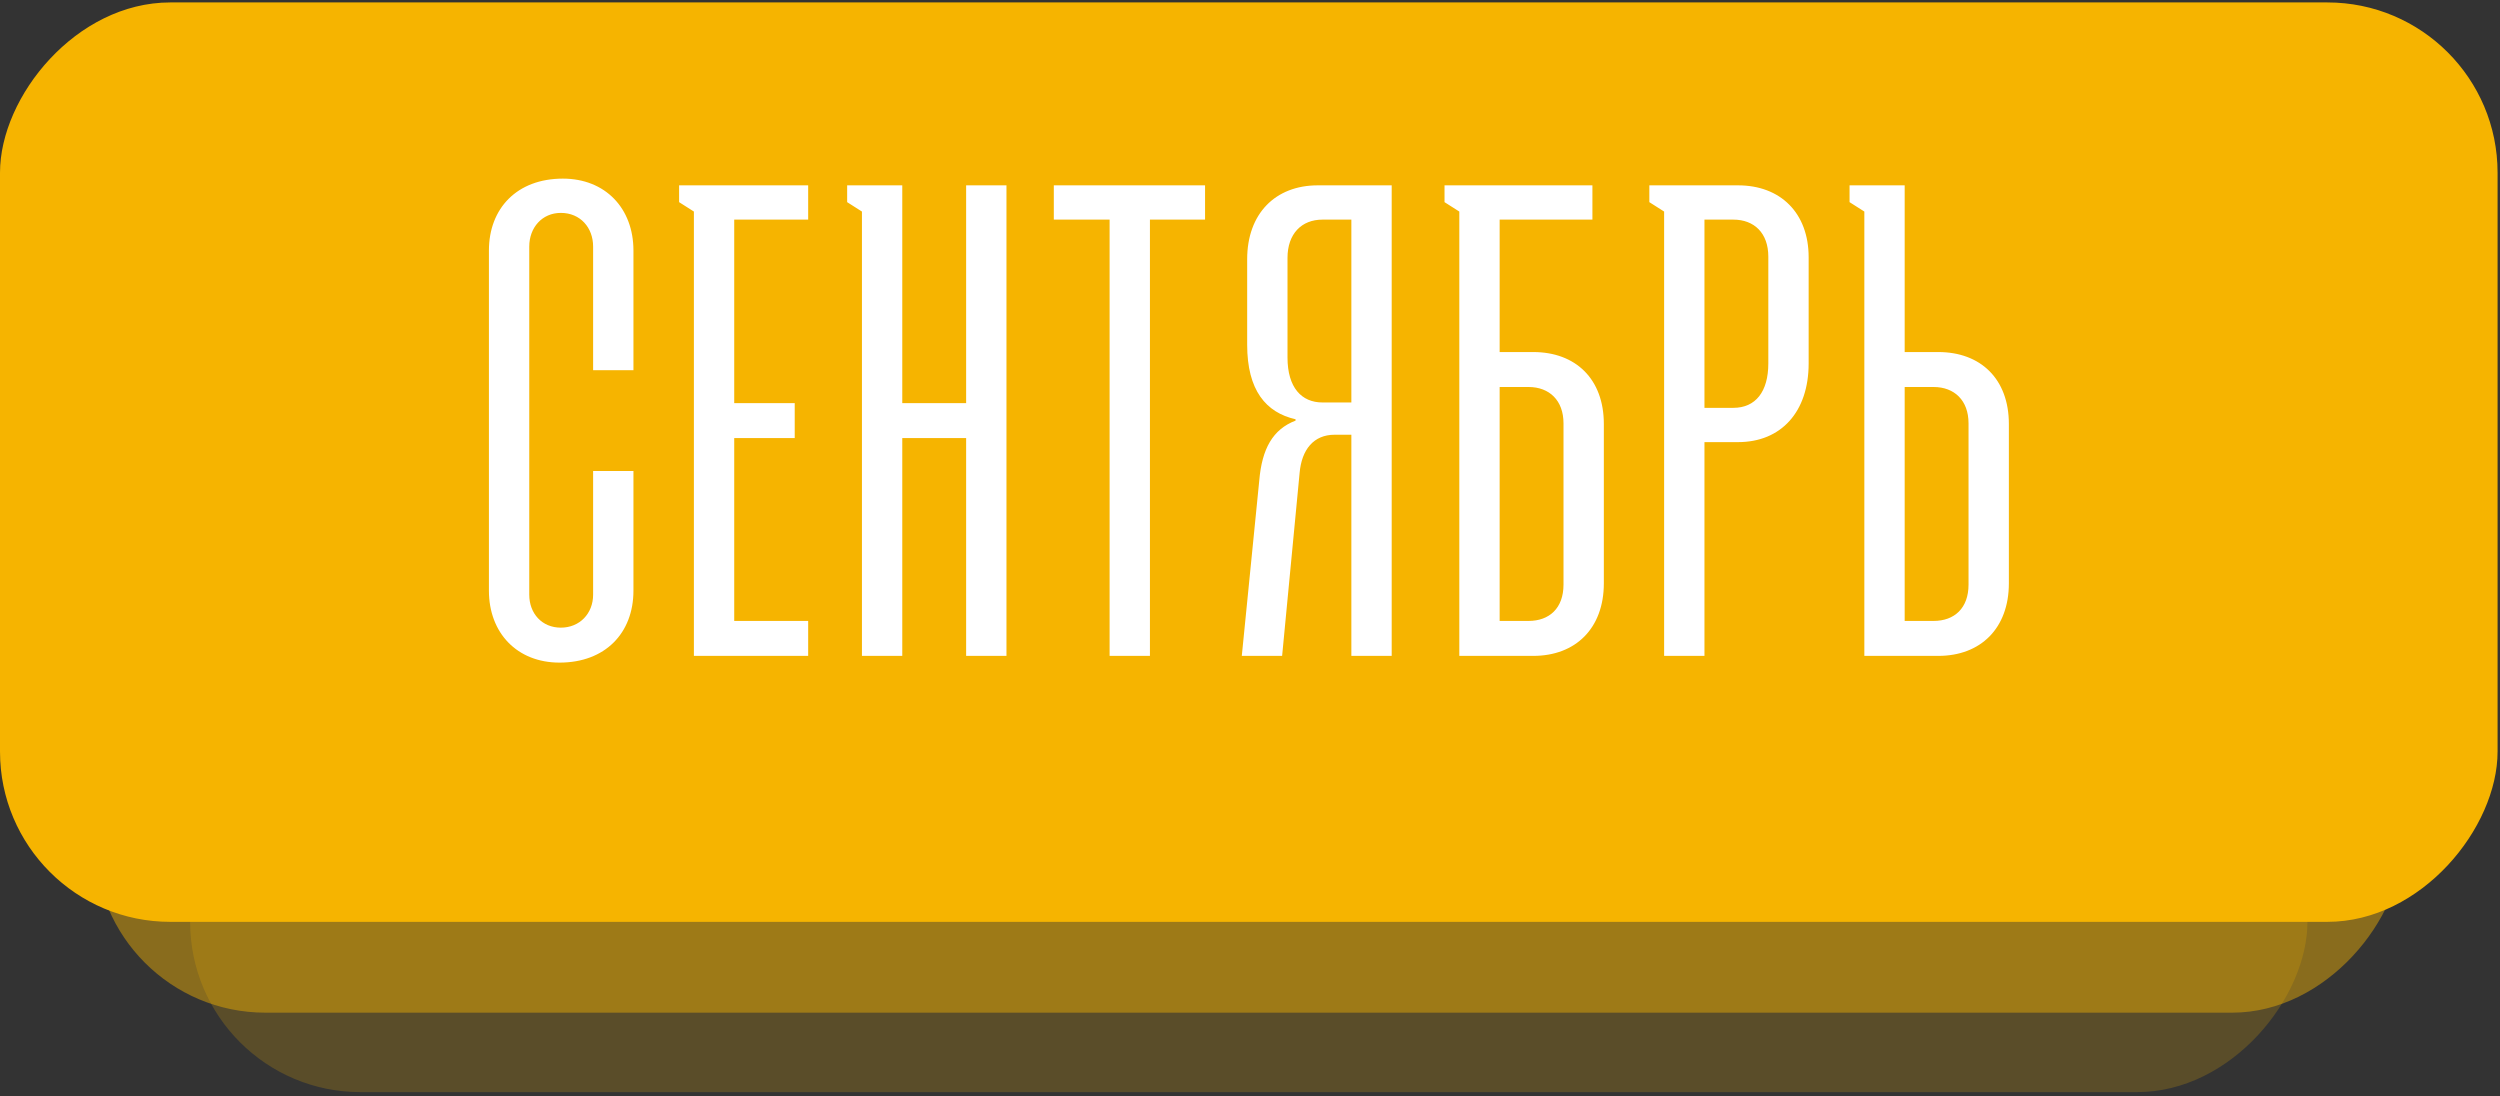 <?xml version="1.0" encoding="UTF-8"?> <svg xmlns="http://www.w3.org/2000/svg" width="431" height="189" viewBox="0 0 431 189" fill="none"><rect x="0" y="0" width="431" height="189" fill="#333333" stroke="none"/><rect opacity="0.2" width="365.027" height="158.509" rx="29.354" transform="matrix(-1 0 0 1 397.805 29.773)" fill="#F6B400"></rect><rect opacity="0.7" width="397.805" height="158.509" rx="29.354" transform="matrix(-1 0 0 1 414.194 16.075)" fill="#F6B400" fill-opacity="0.63"></rect><rect width="430.583" height="158.509" rx="29.354" transform="matrix(-1 0 0 1 430.583 0.419)" fill="#F6B400"></rect><path d="M102.253 81.206H109.206V101.834C109.206 109.135 104.339 114.234 96.459 114.234C89.158 114.234 84.29 109.135 84.29 101.834V43.194C84.29 35.893 89.158 30.794 97.038 30.794C104.339 30.794 109.206 35.893 109.206 43.194V63.822H102.253V42.499C102.253 39.254 100.051 36.704 96.69 36.704C93.445 36.704 91.244 39.254 91.244 42.499V102.529C91.244 105.774 93.445 108.207 96.69 108.207C99.935 108.207 102.253 105.774 102.253 102.529V81.206ZM119.627 113.075V36.473L117.078 34.85V31.953H139.328V37.863H126.58V69.501H137.01V75.527H126.58V107.049H139.328V113.075H119.627ZM146.05 34.85V31.953H155.552V69.501H166.562V31.953H173.515V113.075H166.562V75.527H155.552V113.075H148.599V36.473L146.05 34.85ZM181.677 37.863V31.953H207.752V37.863H198.249V113.075H191.296V37.863H181.677ZM239.928 113.075H232.975V74.948H230.078C226.485 74.948 224.399 77.497 224.051 81.553L221.038 113.075H214.085L217.098 82.828C217.562 77.381 219.416 74.02 223.356 72.514V72.282C218.257 71.123 215.012 67.299 215.012 59.419V44.701C215.012 36.82 219.879 31.953 227.18 31.953H239.928V113.075ZM232.975 69.385V37.863H227.992C224.399 37.863 221.965 40.297 221.965 44.469V61.62C221.965 66.835 224.399 69.385 227.992 69.385H232.975ZM264.333 60.693C271.634 60.693 276.502 65.329 276.502 73.093V100.559C276.502 108.323 271.634 113.075 264.333 113.075H251.586V36.473L249.036 34.85V31.953H274.532V37.863H258.539V60.693H264.333ZM258.539 107.049H263.522C267.115 107.049 269.548 104.847 269.548 100.791V72.977C269.548 69.037 267.115 66.719 263.522 66.719H258.539V107.049ZM286.895 113.075V36.473L284.346 34.85V31.953H299.643C306.944 31.953 311.811 36.704 311.811 44.353V62.663C311.811 71.007 307.06 76.222 299.643 76.222H293.849V113.075H286.895ZM293.849 70.312H298.832C302.656 70.312 304.858 67.531 304.858 62.663V44.237C304.858 40.181 302.424 37.863 298.832 37.863H293.849V70.312ZM334.16 60.693C341.461 60.693 346.329 65.329 346.329 73.093V100.559C346.329 108.323 341.461 113.075 334.16 113.075H321.413V36.473L318.863 34.85V31.953H328.366V60.693H334.16ZM328.366 107.049H333.349C336.942 107.049 339.375 104.847 339.375 100.791V72.977C339.375 69.037 336.942 66.719 333.349 66.719H328.366V107.049Z" fill="white"></path></svg> 
